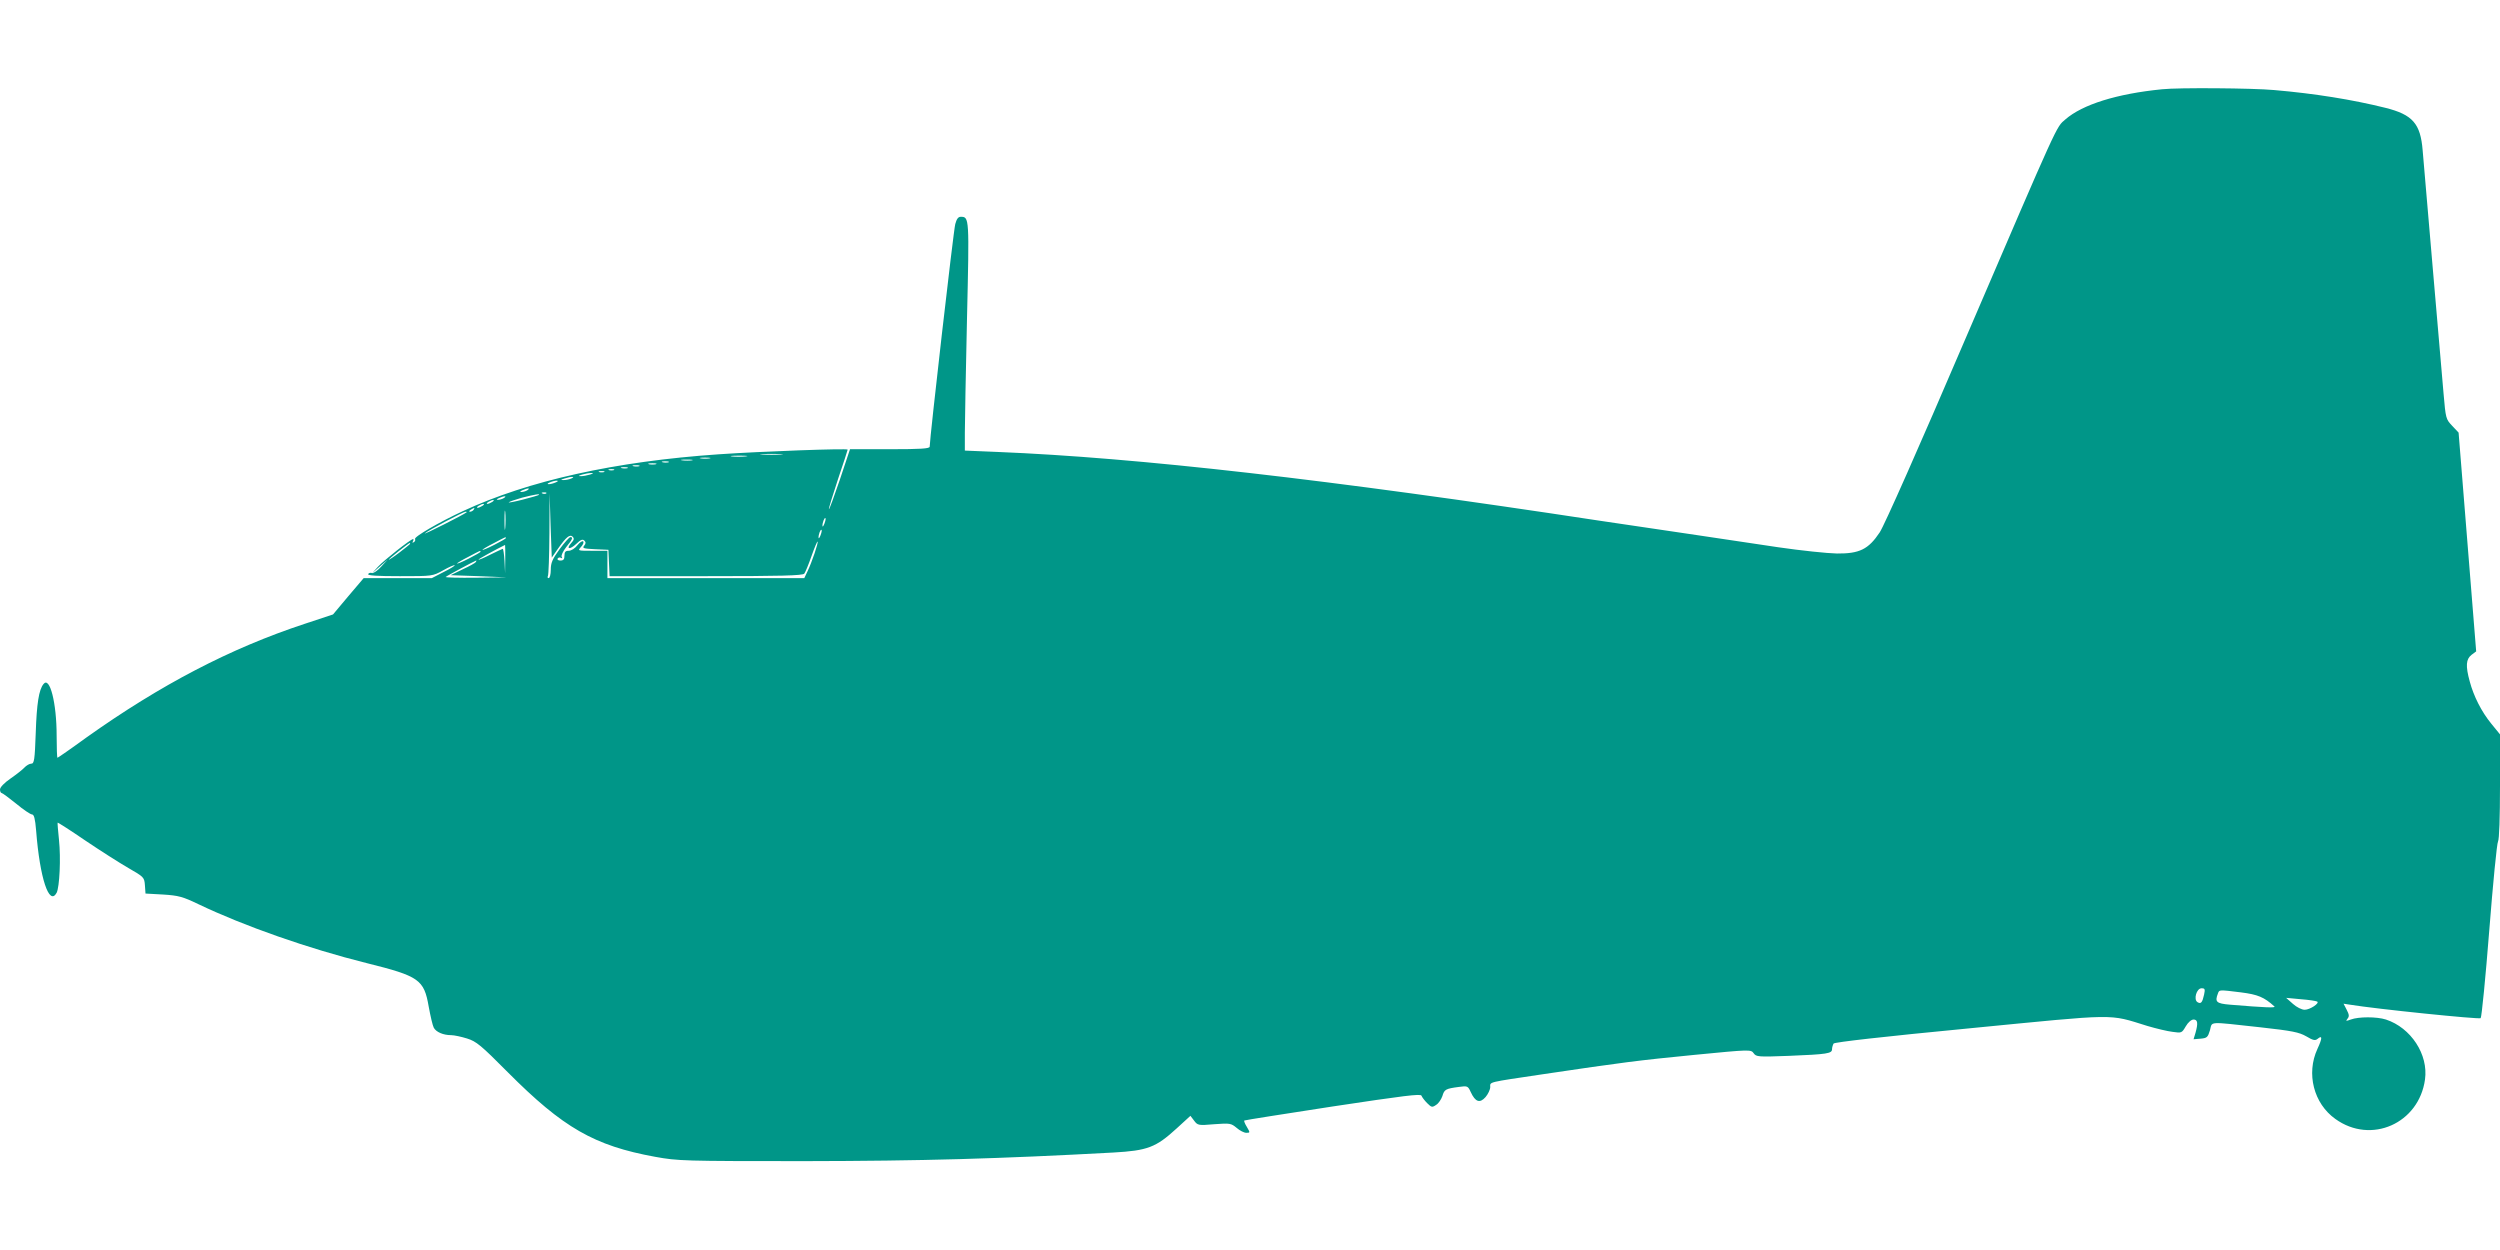 <?xml version="1.0" standalone="no"?>
<!DOCTYPE svg PUBLIC "-//W3C//DTD SVG 20010904//EN"
 "http://www.w3.org/TR/2001/REC-SVG-20010904/DTD/svg10.dtd">
<svg version="1.0" xmlns="http://www.w3.org/2000/svg"
 width="1280pt" height="640pt" viewBox="0 0 1280 640"
 preserveAspectRatio="xMidYMid meet">
<g transform="translate(0,640) scale(0.1,-0.1)"
fill="#009688" stroke="none">
<path d="M11070 5943 c-232 -23 -408 -78 -496 -155 -47 -41 -27 4 -509 -1118
-239 -558 -418 -962 -441 -996 -58 -87 -104 -109 -219 -108 -49 1 -184 15
-300 32 -115 17 -302 45 -415 62 -113 17 -234 35 -270 40 -36 5 -139 21 -230
34 -1392 212 -2368 323 -3082 352 l-168 7 0 91 c0 50 5 313 11 584 12 519 12
522 -32 522 -13 0 -21 -11 -28 -37 -9 -31 -131 -1099 -131 -1140 0 -10 -47
-13 -204 -13 l-204 0 -52 -156 c-29 -85 -54 -154 -56 -151 -2 2 19 70 46 152
28 82 50 151 50 153 0 7 -443 -9 -660 -24 -529 -36 -975 -135 -1310 -291 -121
-56 -252 -132 -245 -143 3 -5 0 -12 -6 -16 -8 -4 -9 -3 -5 4 4 7 4 12 1 12
-12 0 -150 -109 -180 -142 l-30 -33 40 35 40 35 -34 -37 c-18 -20 -39 -34 -46
-32 -7 3 -16 1 -20 -5 -4 -8 45 -11 162 -11 168 0 168 0 222 30 30 17 56 28
59 26 2 -3 -23 -18 -57 -35 l-60 -31 -175 0 -174 0 -79 -93 -78 -93 -145 -48
c-382 -126 -738 -312 -1119 -583 -78 -57 -145 -103 -147 -103 -2 0 -4 51 -4
113 0 168 -35 305 -67 265 -24 -29 -35 -100 -40 -250 -5 -140 -8 -158 -23
-158 -9 0 -25 -9 -35 -20 -9 -10 -42 -36 -71 -56 -32 -22 -54 -45 -54 -56 0
-10 4 -18 8 -18 4 0 38 -25 75 -55 36 -30 73 -55 81 -55 10 0 16 -21 21 -83
19 -244 67 -388 105 -318 15 30 22 177 12 271 -5 47 -8 86 -7 88 1 2 65 -39
141 -91 77 -52 176 -115 221 -141 80 -46 82 -48 85 -89 l3 -42 90 -5 c79 -5
101 -11 180 -49 234 -112 565 -228 862 -302 269 -67 294 -84 318 -223 9 -49
20 -97 26 -108 12 -22 48 -38 89 -38 15 0 52 -8 81 -17 48 -15 71 -34 209
-173 283 -284 442 -376 755 -433 116 -21 143 -22 765 -22 604 1 991 12 1580
44 176 10 218 26 325 124 l70 64 19 -25 c18 -24 22 -25 103 -18 81 6 86 5 115
-19 16 -14 38 -25 49 -25 20 0 20 1 3 30 -10 16 -16 31 -13 33 2 2 206 34 453
72 364 55 451 66 454 55 3 -8 16 -25 29 -38 22 -22 26 -23 46 -9 12 7 26 28
32 45 10 34 16 38 85 47 43 6 46 5 60 -26 24 -52 47 -59 76 -26 13 15 24 39
24 51 0 28 -18 23 270 66 403 60 489 71 775 99 287 28 290 28 304 8 13 -18 22
-19 180 -13 197 8 221 12 221 34 0 9 4 22 8 29 5 7 249 35 696 78 769 75 707
75 911 12 44 -13 102 -27 128 -30 47 -7 48 -6 68 28 12 21 29 35 40 35 21 0
24 -18 10 -68 l-10 -33 36 3 c33 3 37 7 48 43 13 47 -16 45 260 15 162 -18
196 -25 233 -46 35 -21 46 -23 58 -13 25 21 25 4 -1 -52 -58 -126 -19 -279 92
-358 183 -132 428 -23 459 202 18 128 -72 265 -200 307 -47 15 -140 15 -180 0
-25 -9 -27 -9 -17 4 10 12 9 21 -4 46 l-16 31 33 -5 c134 -22 662 -76 669 -69
5 5 25 207 44 449 19 241 39 447 45 456 6 11 10 122 10 283 l0 265 -44 54
c-51 62 -91 142 -111 217 -22 80 -19 114 9 136 l24 18 -45 560 -45 560 -33 35
c-32 34 -33 37 -44 165 -6 72 -31 364 -56 650 -24 286 -48 554 -51 595 -11
137 -51 183 -191 218 -169 42 -361 73 -570 91 -111 10 -489 13 -573 4z m-7072
-1870 c-27 -2 -69 -2 -95 0 -27 2 -5 3 47 3 52 0 74 -1 48 -3z m-181 -10 c-20
-2 -52 -2 -70 0 -17 2 0 4 38 4 39 0 53 -2 32 -4z m-184 -10 c-13 -2 -33 -2
-45 0 -13 2 -3 4 22 4 25 0 35 -2 23 -4z m-90 -10 c-13 -2 -35 -2 -50 0 -16 2
-5 4 22 4 28 0 40 -2 28 -4z m-120 -10 c-7 -2 -21 -2 -30 0 -10 3 -4 5 12 5
17 0 24 -2 18 -5z m-65 -10 c-10 -2 -26 -2 -35 0 -10 3 -2 5 17 5 19 0 27 -2
18 -5z m-85 -10 c-7 -2 -21 -2 -30 0 -10 3 -4 5 12 5 17 0 24 -2 18 -5z m-60
-10 c-7 -2 -21 -2 -30 0 -10 3 -4 5 12 5 17 0 24 -2 18 -5z m-70 -10 c-7 -2
-19 -2 -25 0 -7 3 -2 5 12 5 14 0 19 -2 13 -5z m-50 -10 c-7 -2 -19 -2 -25 0
-7 3 -2 5 12 5 14 0 19 -2 13 -5z m-73 -13 c-14 -4 -34 -8 -45 -8 -16 0 -15 2
5 8 14 4 34 8 45 8 16 0 15 -2 -5 -8z m-95 -20 c-11 -5 -29 -8 -40 -8 -16 0
-15 2 5 8 34 11 60 11 35 0z m-80 -20 c-11 -5 -27 -9 -35 -9 -9 0 -8 4 5 9 11
5 27 9 35 9 9 0 8 -4 -5 -9z m-145 -40 c-8 -5 -22 -9 -30 -9 -10 0 -8 3 5 9
27 12 43 12 25 0z m97 -16 c-3 -3 -12 -4 -19 -1 -8 3 -5 6 6 6 11 1 17 -2 13
-5z m-38 -8 c-2 -2 -39 -13 -82 -24 -43 -11 -76 -17 -72 -14 3 4 34 14 68 24
63 16 94 21 86 14z m98 -275 c42 60 61 75 75 61 9 -9 7 -17 -7 -32 -29 -32 -8
-36 25 -5 23 22 33 26 42 17 8 -8 8 -15 -1 -26 -11 -13 -4 -15 56 -18 l68 -3
3 -67 3 -68 493 0 c383 0 496 3 504 13 5 6 22 47 37 90 15 43 29 76 31 74 5
-5 -29 -105 -51 -151 l-17 -36 -504 0 -504 0 0 70 0 70 -77 0 c-76 0 -76 0
-58 20 10 11 15 23 11 28 -4 4 -18 -5 -30 -20 -12 -16 -32 -28 -44 -28 -17 0
-22 -6 -22 -25 0 -19 -5 -25 -21 -25 -11 0 -17 5 -14 10 4 6 11 7 17 4 7 -4 8
-2 4 5 -4 6 6 28 23 50 33 41 37 51 21 51 -5 0 -30 -28 -55 -62 -37 -51 -45
-70 -45 -105 0 -24 -5 -43 -11 -43 -5 0 -7 5 -4 10 4 6 7 104 8 218 l1 207 5
-165 6 -165 32 46z m-277 259 c-8 -5 -22 -9 -30 -9 -10 0 -8 3 5 9 27 12 43
12 25 0z m-60 -20 c-8 -5 -19 -10 -25 -10 -5 0 -3 5 5 10 8 5 20 10 25 10 6 0
3 -5 -5 -10z m-50 -20 c-8 -5 -19 -10 -25 -10 -5 0 -3 5 5 10 8 5 20 10 25 10
6 0 3 -5 -5 -10z m117 -112 c-2 -24 -4 -7 -4 37 0 44 2 63 4 43 2 -21 2 -57 0
-80z m-162 92 c-3 -5 -12 -10 -18 -10 -7 0 -6 4 3 10 19 12 23 12 15 0z m-36
-13 c-14 -12 -222 -117 -214 -108 13 13 197 111 209 111 5 0 7 -2 5 -3z m1832
-58 c-5 -13 -10 -19 -10 -12 -1 15 10 45 15 40 3 -2 0 -15 -5 -28z m-20 -60
c-5 -13 -10 -19 -10 -12 -1 15 10 45 15 40 3 -2 0 -15 -5 -28z m-1611 -14 c0
-3 -27 -18 -60 -35 -33 -17 -60 -28 -60 -25 0 2 26 18 58 34 64 34 62 33 62
26z m-490 -29 c0 -2 -25 -22 -55 -45 -30 -23 -55 -39 -55 -37 0 5 102 85 108
86 1 0 2 -2 2 -4z m487 -78 l-1 -73 -3 63 c-2 34 -6 62 -9 62 -2 0 -31 -14
-64 -30 -33 -17 -60 -28 -60 -25 0 3 89 52 136 75 1 0 1 -33 1 -72z m-127 37
c0 -3 -27 -18 -60 -35 -33 -17 -60 -28 -60 -25 0 2 26 18 58 34 64 34 62 33
62 26z m-24 -53 c-2 -4 -32 -21 -67 -37 l-62 -30 144 -5 144 -6 -159 -2 c-88
-1 -157 1 -154 4 6 6 150 83 156 84 2 0 1 -4 -2 -8z m8849 -2214 c-9 -41 -16
-50 -34 -39 -21 13 -5 71 21 71 17 0 19 -4 13 -32z m189 11 c86 -11 118 -24
171 -72 9 -8 -46 -6 -227 9 -71 6 -79 14 -62 58 7 19 5 19 118 5z m390 -47
c14 -8 -37 -42 -64 -42 -15 0 -41 13 -60 30 l-35 31 75 -7 c41 -3 79 -9 84
-12z"/>
</g>
</svg>
